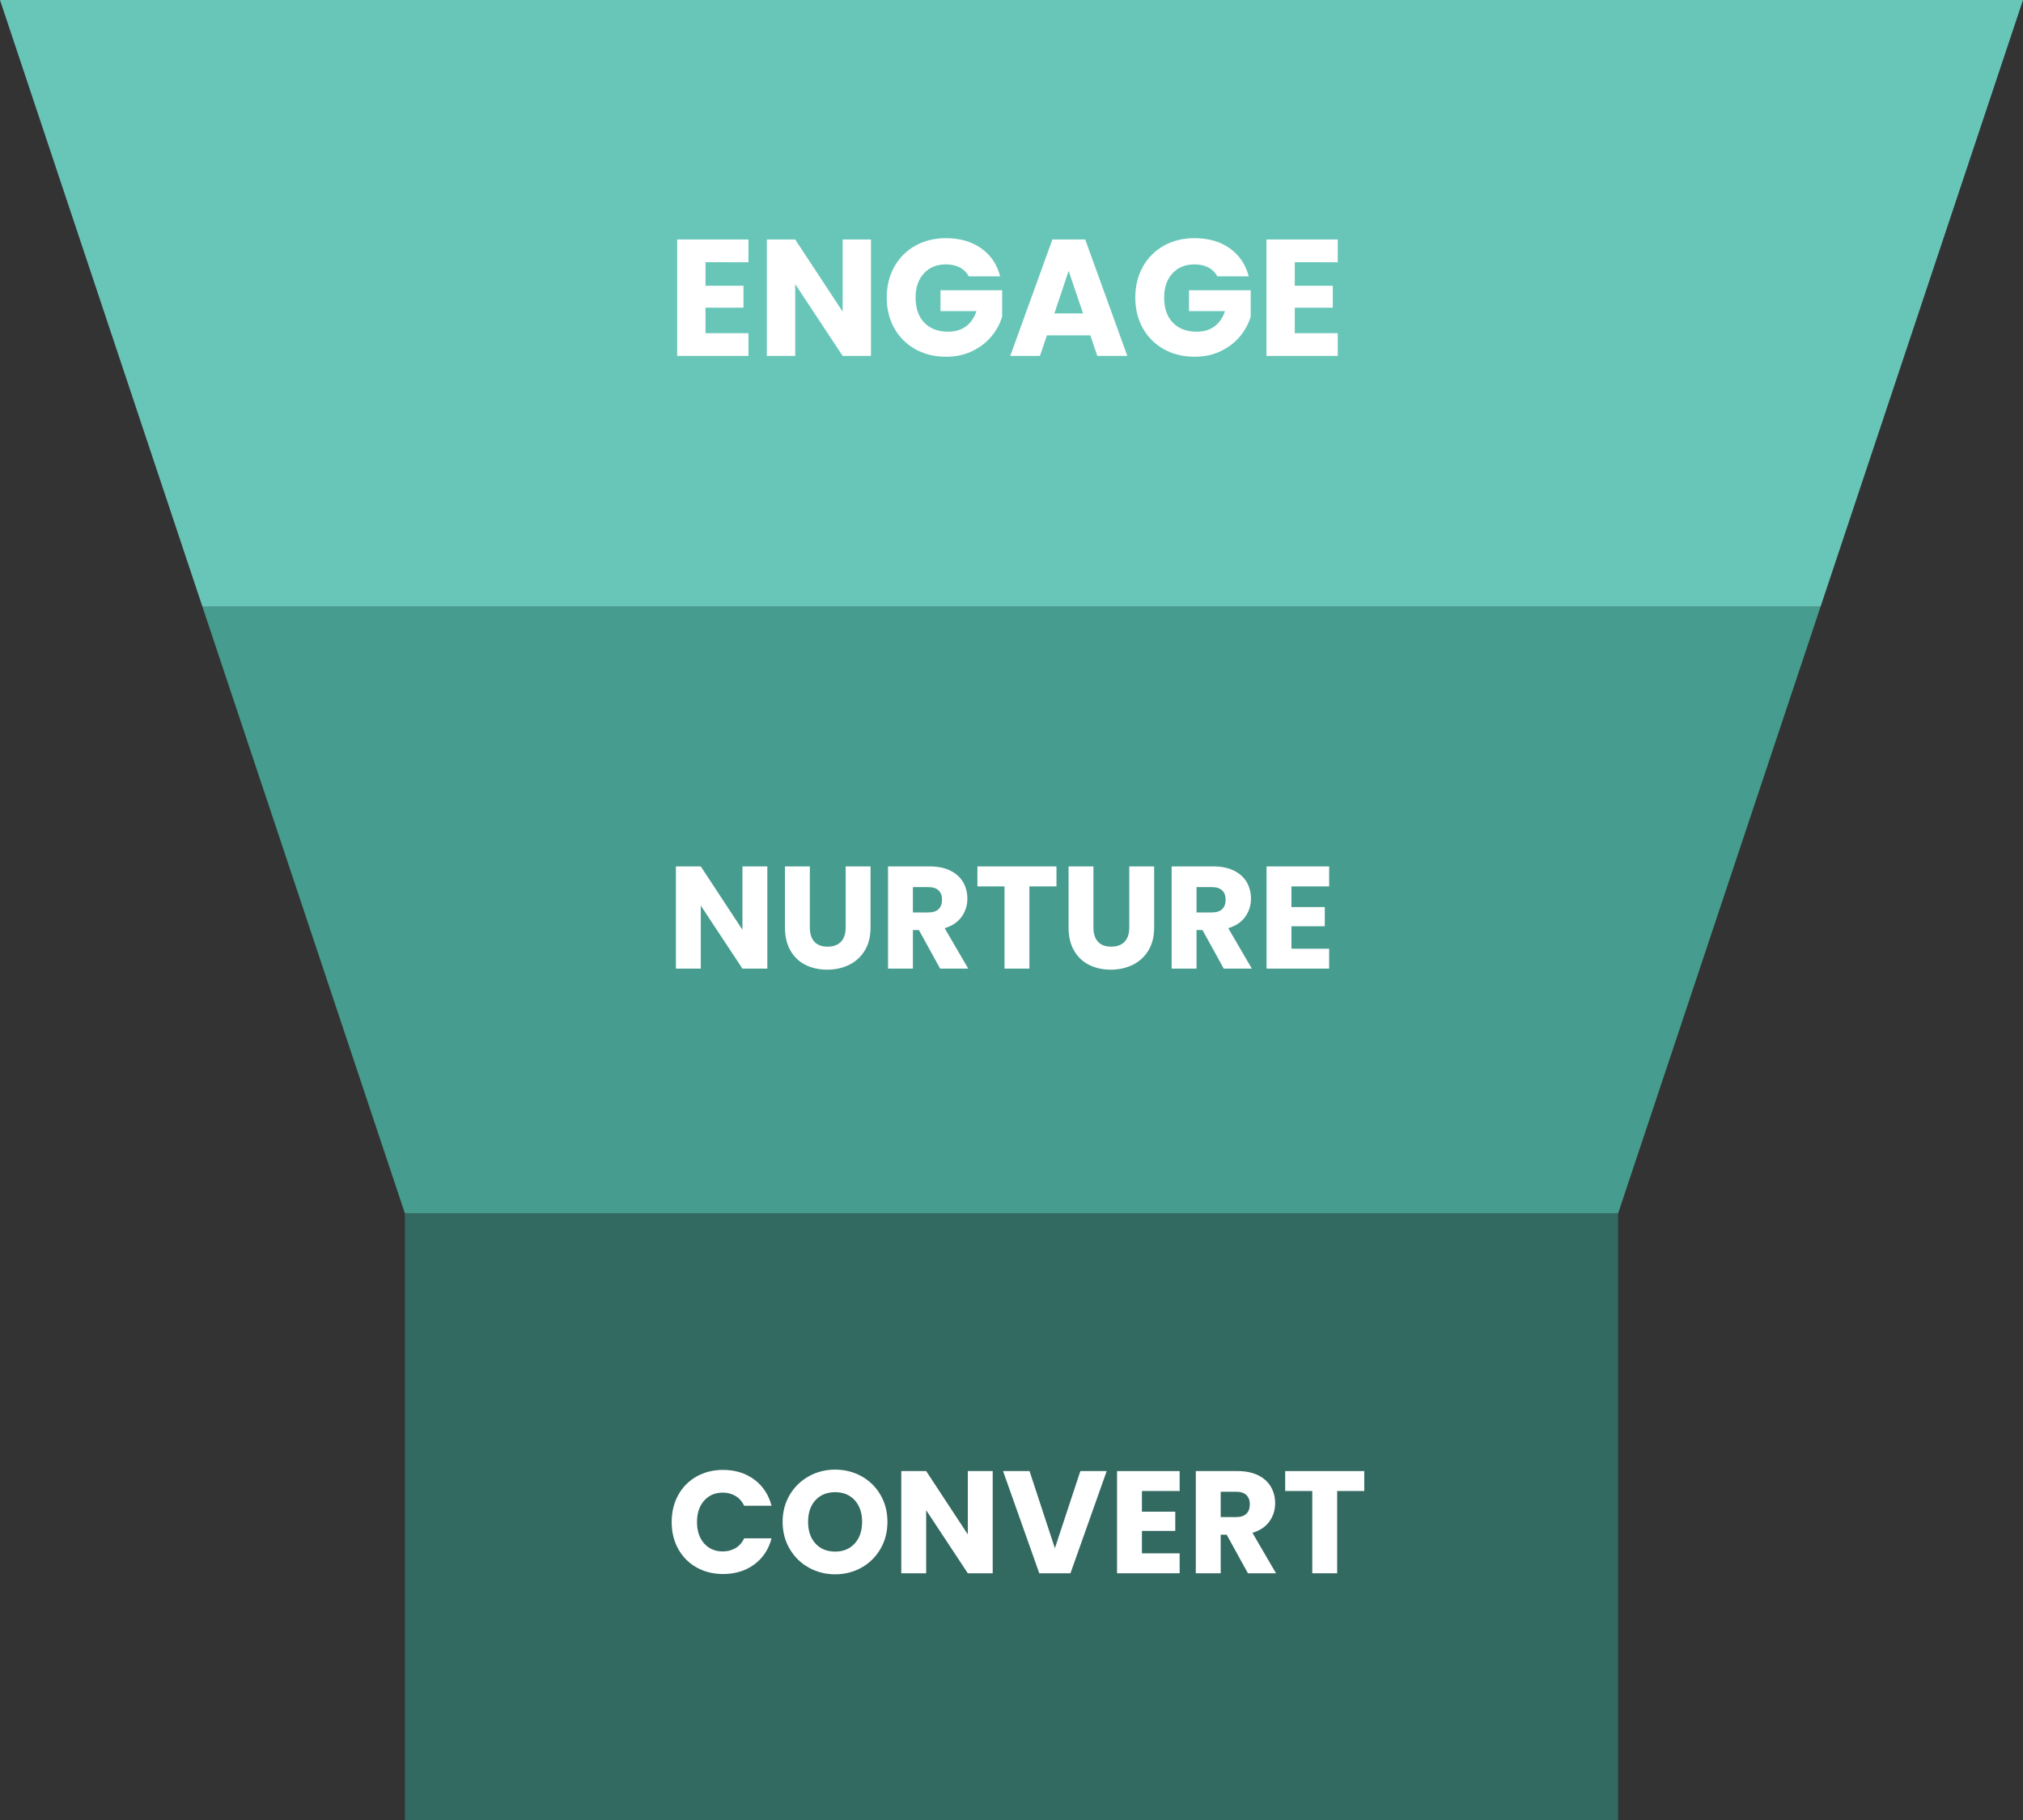 <?xml version="1.0" encoding="utf-8"?>
<!-- Generator: Adobe Illustrator 16.0.0, SVG Export Plug-In . SVG Version: 6.00 Build 0)  -->
<!DOCTYPE svg PUBLIC "-//W3C//DTD SVG 1.1//EN" "http://www.w3.org/Graphics/SVG/1.1/DTD/svg11.dtd">
<svg version="1.1" xmlns="http://www.w3.org/2000/svg" xmlns:xlink="http://www.w3.org/1999/xlink" x="0px" y="0px"
	 width="1000.448px" height="900px" viewBox="0 0 1000.448 900" enable-background="new 0 0 1000.448 900" xml:space="preserve">
<rect x="0" y="0" width="1000.448" height="900" fill="#333333" stroke="none"/>
<g id="Funnel_2">
	<rect id="Bottom" x="200.224" y="600" fill="#326960" width="600" height="300"/>
	<polygon id="Middle_1_" fill="#469C8E" points="100.112,300 200.224,600 800.225,600 900.336,300 	"/>
	<polygon id="Top" fill="#68C6B9" points="1000.448,0 900.336,300 100.112,300 0,0 	"/>
</g>
<g id="Text">
	<g>
		<path fill="#FFFFFF" d="M348.901,129.67v11.644h18.778v10.824h-18.778v12.628h21.238V176h-35.26v-57.564h35.26v11.234H348.901z"/>
		<path fill="#FFFFFF" d="M430.736,176h-14.022l-23.452-35.506V176H379.24v-57.564h14.022l23.452,35.67v-35.67h14.022V176z"/>
		<path fill="#FFFFFF" d="M479.116,136.64c-1.039-1.913-2.529-3.375-4.469-4.387c-1.941-1.011-4.223-1.517-6.847-1.517
			c-4.538,0-8.173,1.49-10.906,4.469c-2.734,2.98-4.1,6.957-4.1,11.931c0,5.303,1.435,9.444,4.305,12.423
			c2.87,2.98,6.819,4.469,11.849,4.469c3.444,0,6.355-0.874,8.733-2.624c2.378-1.749,4.113-4.264,5.207-7.544h-17.794v-10.332
			h30.504v13.038c-1.039,3.499-2.802,6.752-5.289,9.758c-2.488,3.007-5.645,5.44-9.471,7.298c-3.827,1.859-8.146,2.788-12.956,2.788
			c-5.686,0-10.756-1.243-15.211-3.731c-4.456-2.487-7.927-5.945-10.414-10.373c-2.488-4.428-3.731-9.484-3.731-15.17
			c0-5.685,1.243-10.755,3.731-15.211c2.487-4.455,5.945-7.926,10.373-10.414c4.428-2.487,9.484-3.731,15.17-3.731
			c6.888,0,12.696,1.668,17.425,5.002c4.728,3.335,7.858,7.954,9.389,13.858H479.116z"/>
		<path fill="#FFFFFF" d="M539.221,165.832h-21.484L514.293,176h-14.678l20.828-57.564h16.236L557.507,176h-14.842L539.221,165.832z
			 M535.613,155.008l-7.134-21.074l-7.052,21.074H535.613z"/>
		<path fill="#FFFFFF" d="M602.033,136.64c-1.039-1.913-2.529-3.375-4.469-4.387c-1.941-1.011-4.223-1.517-6.847-1.517
			c-4.538,0-8.173,1.49-10.906,4.469c-2.734,2.98-4.1,6.957-4.1,11.931c0,5.303,1.435,9.444,4.305,12.423
			c2.87,2.98,6.819,4.469,11.849,4.469c3.444,0,6.355-0.874,8.733-2.624c2.378-1.749,4.113-4.264,5.207-7.544h-17.794v-10.332
			h30.504v13.038c-1.039,3.499-2.802,6.752-5.289,9.758c-2.488,3.007-5.645,5.44-9.471,7.298c-3.827,1.859-8.146,2.788-12.956,2.788
			c-5.686,0-10.756-1.243-15.211-3.731c-4.456-2.487-7.927-5.945-10.414-10.373c-2.488-4.428-3.731-9.484-3.731-15.17
			c0-5.685,1.243-10.755,3.731-15.211c2.487-4.455,5.945-7.926,10.373-10.414c4.428-2.487,9.484-3.731,15.17-3.731
			c6.888,0,12.696,1.668,17.425,5.002c4.728,3.335,7.858,7.954,9.389,13.858H602.033z"/>
		<path fill="#FFFFFF" d="M640.327,129.67v11.644h18.778v10.824h-18.778v12.628h21.238V176h-35.26v-57.564h35.26v11.234H640.327z"/>
	</g>
	<g>
		<path fill="#FFFFFF" d="M379.475,479h-12.312l-20.592-31.176V479h-12.312v-50.544h12.312l20.592,31.319v-31.319h12.312V479z"/>
		<path fill="#FFFFFF" d="M400.499,428.456v30.239c0,3.025,0.744,5.354,2.232,6.984c1.487,1.633,3.672,2.448,6.552,2.448
			c2.88,0,5.087-0.815,6.624-2.448c1.536-1.631,2.304-3.959,2.304-6.984v-30.239h12.312v30.168c0,4.513-0.961,8.328-2.88,11.448
			c-1.92,3.121-4.5,5.472-7.74,7.056c-3.24,1.584-6.852,2.376-10.836,2.376c-3.985,0-7.549-0.779-10.692-2.34
			c-3.145-1.559-5.628-3.912-7.452-7.057c-1.825-3.143-2.736-6.971-2.736-11.483v-30.168H400.499z"/>
		<path fill="#FFFFFF" d="M464.938,479l-10.512-19.08h-2.952V479h-12.312v-50.544h20.664c3.984,0,7.38,0.696,10.188,2.088
			c2.808,1.393,4.907,3.301,6.3,5.724c1.392,2.425,2.088,5.125,2.088,8.101c0,3.36-0.948,6.36-2.844,9
			c-1.896,2.64-4.692,4.513-8.388,5.616L478.834,479H464.938z M451.474,451.208h7.632c2.255,0,3.947-0.552,5.076-1.656
			c1.127-1.104,1.692-2.663,1.692-4.68c0-1.919-0.564-3.431-1.692-4.536c-1.128-1.104-2.82-1.656-5.076-1.656h-7.632V451.208z"/>
		<path fill="#FFFFFF" d="M522.466,428.456v9.864h-13.392V479h-12.312v-40.68H483.37v-9.864H522.466z"/>
		<path fill="#FFFFFF" d="M540.752,428.456v30.239c0,3.025,0.744,5.354,2.232,6.984c1.487,1.633,3.672,2.448,6.552,2.448
			c2.88,0,5.087-0.815,6.624-2.448c1.536-1.631,2.304-3.959,2.304-6.984v-30.239h12.312v30.168c0,4.513-0.961,8.328-2.88,11.448
			c-1.92,3.121-4.5,5.472-7.74,7.056c-3.24,1.584-6.852,2.376-10.836,2.376c-3.985,0-7.549-0.779-10.692-2.34
			c-3.145-1.559-5.628-3.912-7.452-7.057c-1.825-3.143-2.736-6.971-2.736-11.483v-30.168H540.752z"/>
		<path fill="#FFFFFF" d="M605.192,479l-10.512-19.08h-2.952V479h-12.312v-50.544h20.664c3.984,0,7.38,0.696,10.188,2.088
			c2.808,1.393,4.907,3.301,6.3,5.724c1.392,2.425,2.088,5.125,2.088,8.101c0,3.36-0.948,6.36-2.844,9
			c-1.896,2.64-4.692,4.513-8.388,5.616L619.088,479H605.192z M591.728,451.208h7.632c2.255,0,3.947-0.552,5.076-1.656
			c1.127-1.104,1.692-2.663,1.692-4.68c0-1.919-0.564-3.431-1.692-4.536c-1.128-1.104-2.82-1.656-5.076-1.656h-7.632V451.208z"/>
		<path fill="#FFFFFF" d="M638.671,438.32v10.224h16.488v9.504h-16.488v11.089h18.648V479h-30.96v-50.544h30.96v9.864H638.671z"/>
	</g>
	<g>
		<path fill="#FFFFFF" d="M335.411,739.3c2.16-3.911,5.171-6.959,9.036-9.144c3.863-2.184,8.244-3.276,13.14-3.276
			c6,0,11.135,1.584,15.408,4.752c4.271,3.168,7.128,7.488,8.568,12.96h-13.536c-1.008-2.111-2.437-3.719-4.284-4.824
			c-1.849-1.104-3.949-1.656-6.3-1.656c-3.792,0-6.865,1.321-9.216,3.961c-2.353,2.641-3.528,6.168-3.528,10.584
			s1.176,7.944,3.528,10.584c2.351,2.641,5.423,3.96,9.216,3.96c2.351,0,4.452-0.552,6.3-1.656c1.847-1.104,3.276-2.712,4.284-4.823
			h13.536c-1.44,5.471-4.296,9.78-8.568,12.924c-4.273,3.145-9.409,4.715-15.408,4.715c-4.896,0-9.277-1.091-13.14-3.275
			c-3.864-2.184-6.876-5.221-9.036-9.107c-2.16-3.889-3.24-8.328-3.24-13.32S333.251,743.213,335.411,739.3z"/>
		<path fill="#FFFFFF" d="M399.958,775.191c-3.96-2.207-7.104-5.291-9.432-9.252c-2.329-3.959-3.492-8.411-3.492-13.355
			c0-4.943,1.163-9.384,3.492-13.32c2.328-3.936,5.472-7.008,9.432-9.216c3.96-2.207,8.316-3.312,13.068-3.312
			s9.108,1.104,13.068,3.312c3.96,2.208,7.08,5.28,9.36,9.216c2.279,3.937,3.42,8.377,3.42,13.32c0,4.944-1.152,9.396-3.456,13.355
			c-2.304,3.961-5.424,7.045-9.36,9.252c-3.936,2.209-8.28,3.313-13.032,3.313S403.918,777.4,399.958,775.191z M422.71,763.24
			c2.423-2.688,3.636-6.239,3.636-10.656c0-4.464-1.213-8.027-3.636-10.691c-2.424-2.664-5.652-3.996-9.684-3.996
			c-4.081,0-7.333,1.32-9.756,3.959c-2.424,2.641-3.636,6.217-3.636,10.729c0,4.464,1.211,8.027,3.636,10.691
			c2.423,2.664,5.676,3.996,9.756,3.996C417.058,767.271,420.286,765.929,422.71,763.24z"/>
		<path fill="#FFFFFF" d="M490.93,778h-12.312l-20.592-31.176V778h-12.312v-50.544h12.312l20.592,31.319v-31.319h12.312V778z"/>
		<path fill="#FFFFFF" d="M547.306,727.456L529.378,778H513.97l-17.928-50.544h13.104l12.528,38.16l12.6-38.16H547.306z"/>
		<path fill="#FFFFFF" d="M564.729,737.32v10.224h16.488v9.504h-16.488v11.089h18.648V778h-30.96v-50.544h30.96v9.864H564.729z"/>
		<path fill="#FFFFFF" d="M617.145,778l-10.512-19.08h-2.952V778h-12.312v-50.544h20.664c3.984,0,7.38,0.696,10.188,2.088
			c2.808,1.393,4.907,3.301,6.3,5.724c1.392,2.425,2.088,5.125,2.088,8.101c0,3.36-0.948,6.36-2.844,9
			c-1.896,2.64-4.692,4.513-8.388,5.616L631.041,778H617.145z M603.681,750.208h7.632c2.255,0,3.947-0.552,5.076-1.656
			c1.127-1.104,1.692-2.663,1.692-4.68c0-1.919-0.564-3.431-1.692-4.536c-1.128-1.104-2.82-1.656-5.076-1.656h-7.632V750.208z"/>
		<path fill="#FFFFFF" d="M674.672,727.456v9.864H661.28V778h-12.312v-40.68h-13.392v-9.864H674.672z"/>
	</g>
	<g>
	</g>
	<g>
	</g>
	<g>
	</g>
	<g>
	</g>
	<g>
	</g>
	<g>
	</g>
</g>
</svg>
